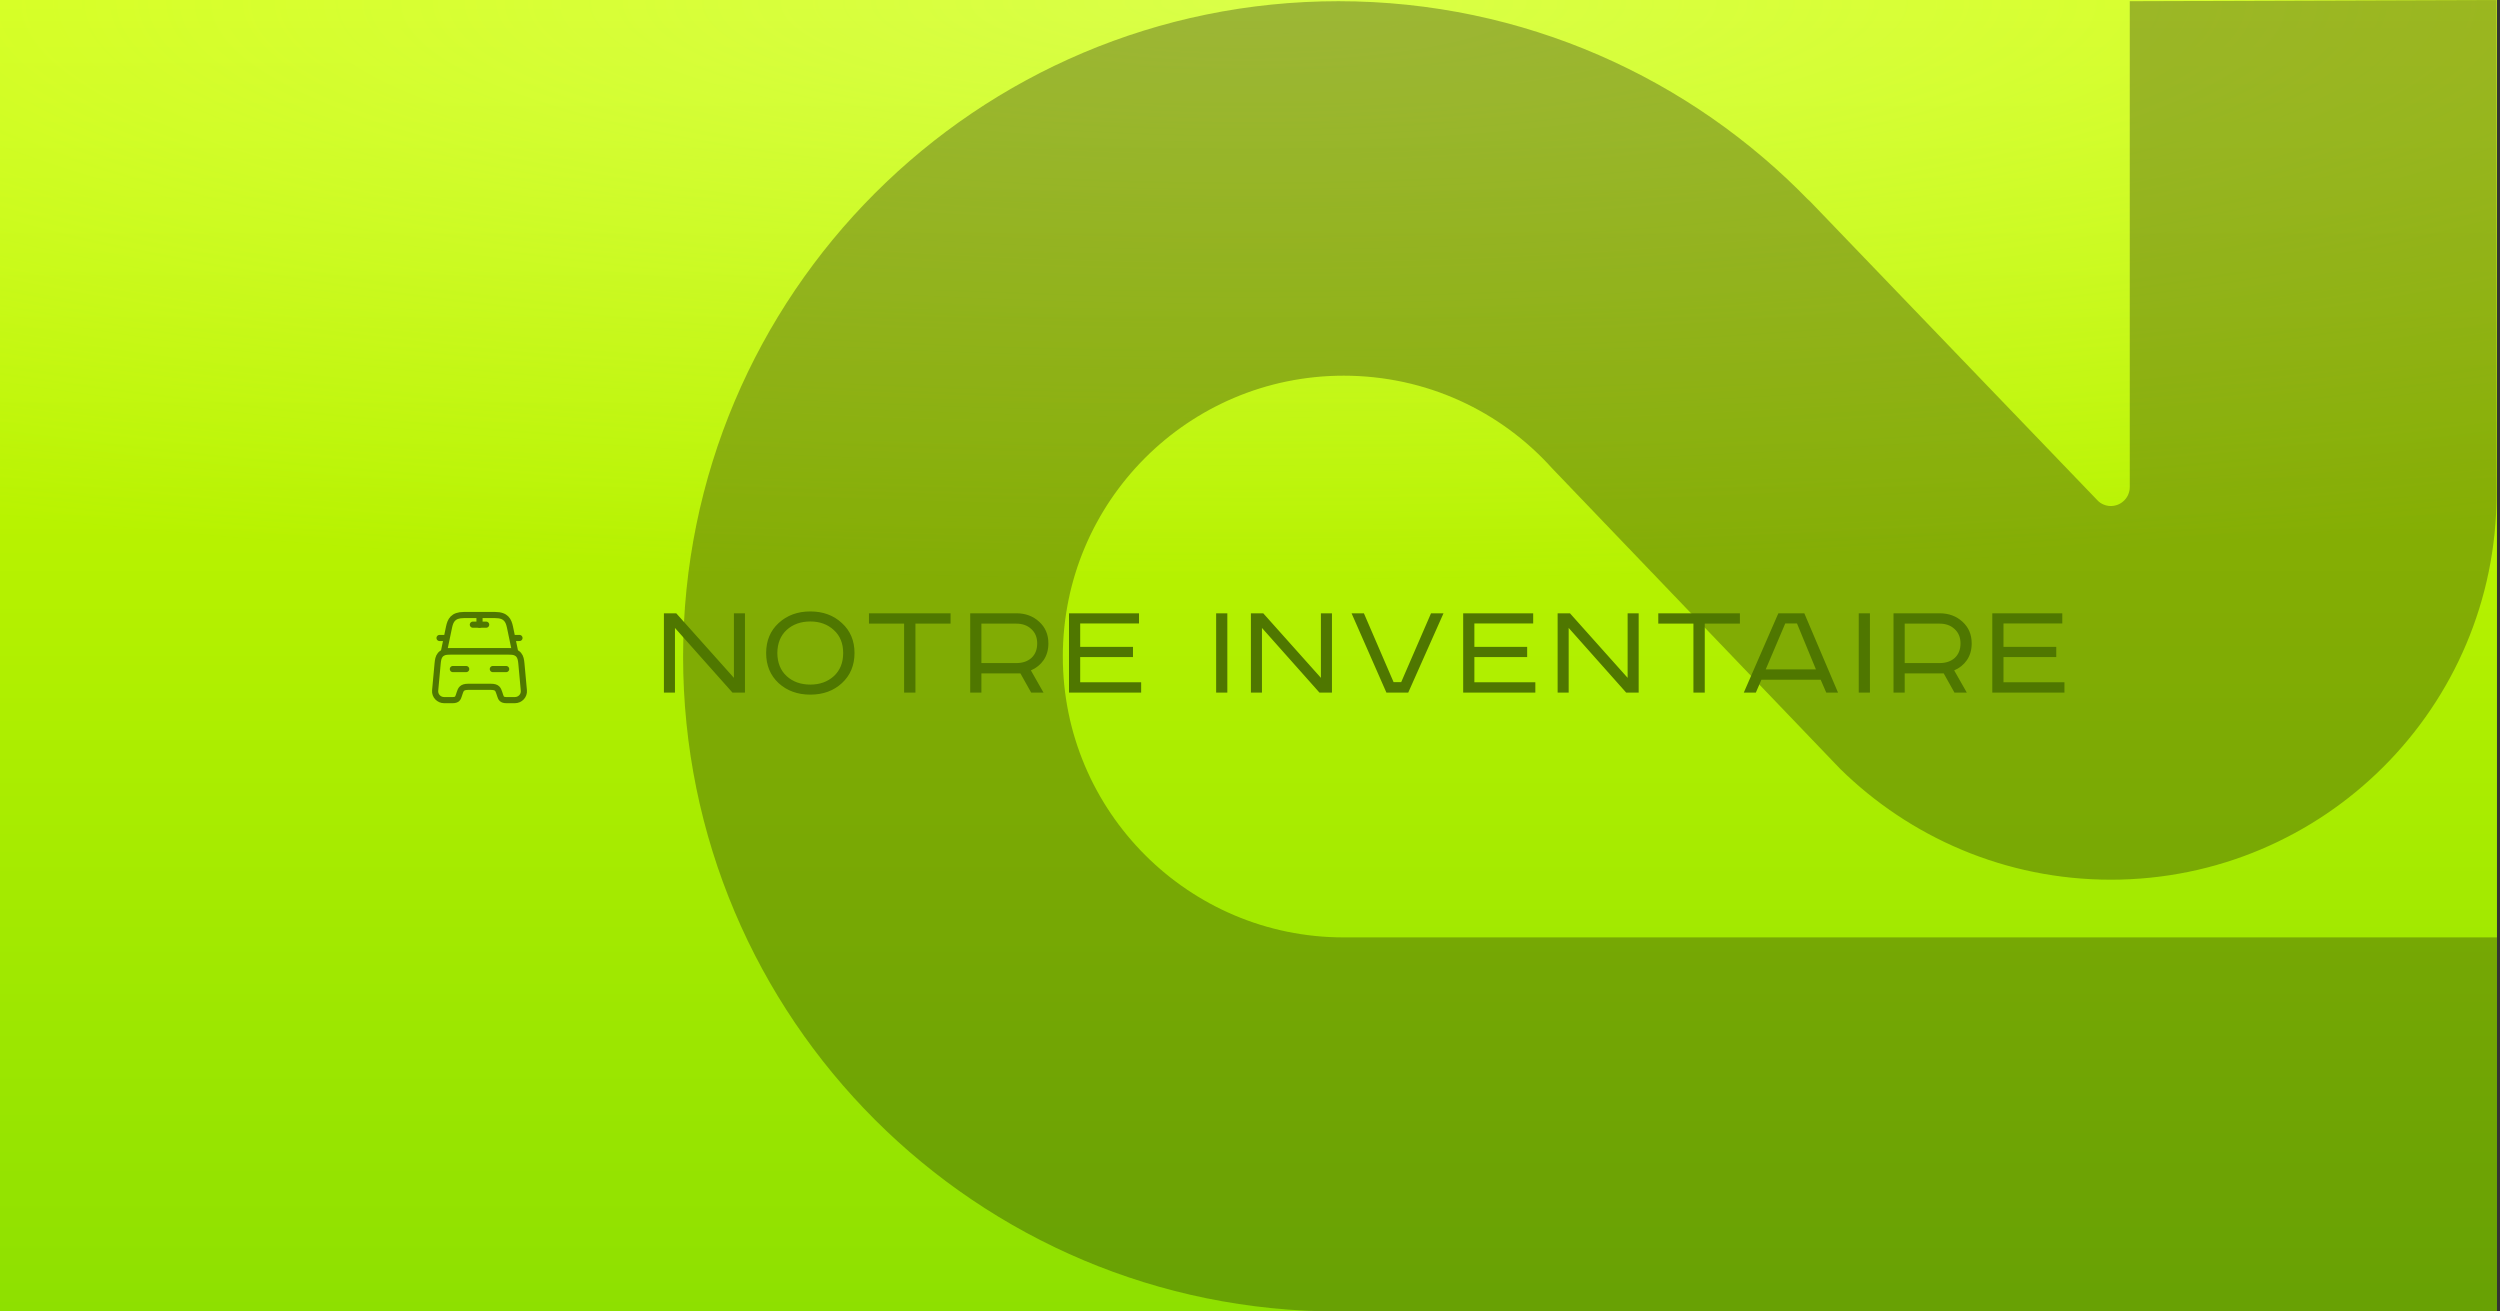 <?xml version="1.0" encoding="UTF-8"?> <svg xmlns="http://www.w3.org/2000/svg" width="610" height="320" viewBox="0 0 610 320" fill="none"><rect x="0" y="0" width="610" height="320" fill="#333333" stroke="none"/> <rect width="609.261" height="320" fill="url(#paint0_linear_96_143)"></rect> <rect width="609.261" height="320" fill="url(#paint1_radial_96_143)"></rect> <g style="mix-blend-mode:overlay"> <path d="M440.991 48.443L511.982 122.289L511.883 122.191C512.671 122.978 513.852 123.471 515.034 123.471C517.594 123.471 519.662 121.403 519.662 118.843V26.289V0.295L609.163 0V120.517C609.163 172.505 567.021 214.646 515.034 214.646C489.335 214.646 466 204.308 448.966 187.569L449.065 187.668L378.665 114.215C366.16 100.332 348.043 91.668 327.859 91.668C289.951 91.668 259.329 122.388 259.329 160.197C259.329 198.006 290.049 228.726 327.859 228.726H609.261V320H326.677C238.259 320.098 166.677 248.517 166.677 160.197C166.677 71.877 238.259 0.295 326.579 0.295C371.772 0.295 412.634 19.102 441.68 49.231L440.991 48.443Z" fill="#0E0E10" fill-opacity="0.3"></path> </g> <path d="M161.995 149.645H165.005L179.075 165.395V149.645H181.77V169H178.725L164.69 153.215V169H161.995V149.645ZM189.67 159.34C189.693 161.72 190.452 163.598 191.945 164.975C193.462 166.352 195.387 167.04 197.72 167.04C200.03 167.04 201.943 166.352 203.46 164.975C204.977 163.575 205.735 161.697 205.735 159.34C205.735 156.983 204.977 155.117 203.46 153.74C201.943 152.34 200.03 151.64 197.72 151.64C195.387 151.64 193.462 152.328 191.945 153.705C190.452 155.082 189.693 156.96 189.67 159.34ZM205.42 152.025C207.473 153.892 208.5 156.33 208.5 159.34C208.5 162.35 207.473 164.8 205.42 166.69C203.39 168.557 200.823 169.49 197.72 169.49C194.617 169.49 192.038 168.557 189.985 166.69C187.955 164.8 186.94 162.35 186.94 159.34C186.94 156.33 187.955 153.892 189.985 152.025C192.038 150.135 194.617 149.19 197.72 149.19C200.823 149.19 203.39 150.135 205.42 152.025ZM212.026 149.645H231.941V152.165H223.366V169H220.601V152.165H212.026V149.645ZM236.732 149.645H248.002C250.219 149.645 252.074 150.333 253.567 151.71C255.061 153.063 255.807 154.825 255.807 156.995C255.807 158.558 255.422 159.912 254.652 161.055C253.882 162.175 252.844 163.015 251.537 163.575L254.617 169H251.607L248.982 164.31H239.462V169H236.732V149.645ZM239.462 152.165V161.79H247.967C249.507 161.79 250.744 161.37 251.677 160.53C252.611 159.667 253.077 158.488 253.077 156.995C253.077 155.525 252.599 154.358 251.642 153.495C250.709 152.608 249.484 152.165 247.967 152.165H239.462ZM260.836 149.645H277.916V152.13H263.566V157.835H276.446V160.32H263.566V166.48H278.441V169H260.836V149.645ZM296.738 149.645H299.468V169H296.738V149.645ZM305.222 149.645H308.232L322.302 165.395V149.645H324.997V169H321.952L307.917 153.215V169H305.222V149.645ZM329.781 149.645H332.791L340.036 166.445H341.891L349.171 149.645H352.216L343.606 169H338.286L329.781 149.645ZM357.017 149.645H374.097V152.13H359.747V157.835H372.627V160.32H359.747V166.48H374.622V169H357.017V149.645ZM380.061 149.645H383.071L397.141 165.395V149.645H399.836V169H396.791L382.756 153.215V169H380.061V149.645ZM404.621 149.645H424.536V152.165H415.961V169H413.196V152.165H404.621V149.645ZM435.598 152.13L430.838 163.33H443.088L438.468 152.13H435.598ZM433.918 149.645H440.253L448.478 169H445.608L444.243 165.85H429.788L428.423 169H425.483L433.918 149.645ZM453.534 149.645H456.264V169H453.534V149.645ZM462.017 149.645H473.287C475.504 149.645 477.359 150.333 478.852 151.71C480.346 153.063 481.092 154.825 481.092 156.995C481.092 158.558 480.707 159.912 479.937 161.055C479.167 162.175 478.129 163.015 476.822 163.575L479.902 169H476.892L474.267 164.31H464.747V169H462.017V149.645ZM464.747 152.165V161.79H473.252C474.792 161.79 476.029 161.37 476.962 160.53C477.896 159.667 478.362 158.488 478.362 156.995C478.362 155.525 477.884 154.358 476.927 153.495C475.994 152.608 474.769 152.165 473.252 152.165H464.747ZM486.121 149.645H503.201V152.13H488.851V157.835H501.731V160.32H488.851V166.48H503.726V169H486.121V149.645Z" fill="#4F7700"></path> <path d="M120.802 150.066H113.197C110.5 150.066 109.904 151.409 109.557 153.056L108.333 158.917H125.667L124.442 153.056C124.096 151.409 123.5 150.066 120.802 150.066Z" stroke="#4F7700" stroke-width="1.5" stroke-linecap="round" stroke-linejoin="round"></path> <path d="M127.822 168.472C127.942 169.739 126.923 170.833 125.623 170.833H123.587C122.417 170.833 122.254 170.335 122.048 169.718L121.832 169.068C121.528 168.179 121.333 167.583 119.773 167.583H114.227C112.667 167.583 112.439 168.255 112.168 169.068L111.952 169.718C111.746 170.335 111.583 170.833 110.413 170.833H108.377C107.077 170.833 106.058 169.739 106.177 168.472L106.784 161.874C106.936 160.249 107.25 158.917 110.088 158.917H123.912C126.75 158.917 127.064 160.249 127.216 161.874L127.822 168.472Z" stroke="#4F7700" stroke-width="1.5" stroke-linecap="round" stroke-linejoin="round"></path> <path d="M108.333 155.667H107.25" stroke="#4F7700" stroke-width="1.5" stroke-linecap="round" stroke-linejoin="round"></path> <path d="M126.75 155.667H125.667" stroke="#4F7700" stroke-width="1.5" stroke-linecap="round" stroke-linejoin="round"></path> <path d="M117 150.25V152.417" stroke="#4F7700" stroke-width="1.5" stroke-linecap="round" stroke-linejoin="round"></path> <path d="M115.375 152.417H118.625" stroke="#4F7700" stroke-width="1.5" stroke-linecap="round" stroke-linejoin="round"></path> <path d="M110.5 163.25H113.75" stroke="#4F7700" stroke-width="1.5" stroke-linecap="round" stroke-linejoin="round"></path> <path d="M120.25 163.25H123.5" stroke="#4F7700" stroke-width="1.5" stroke-linecap="round" stroke-linejoin="round"></path> <defs> <linearGradient id="paint0_linear_96_143" x1="304.63" y1="0" x2="304.63" y2="320" gradientUnits="userSpaceOnUse"> <stop stop-color="#D4FF00"></stop> <stop offset="1" stop-color="#8EE000"></stop> </linearGradient> <radialGradient id="paint1_radial_96_143" cx="0" cy="0" r="1" gradientUnits="userSpaceOnUse" gradientTransform="translate(304.63) rotate(90) scale(142.021 668.826)"> <stop stop-color="#E3FFBD" stop-opacity="0.38"></stop> <stop offset="1" stop-color="#E3FFBD" stop-opacity="0"></stop> </radialGradient> </defs> </svg> 